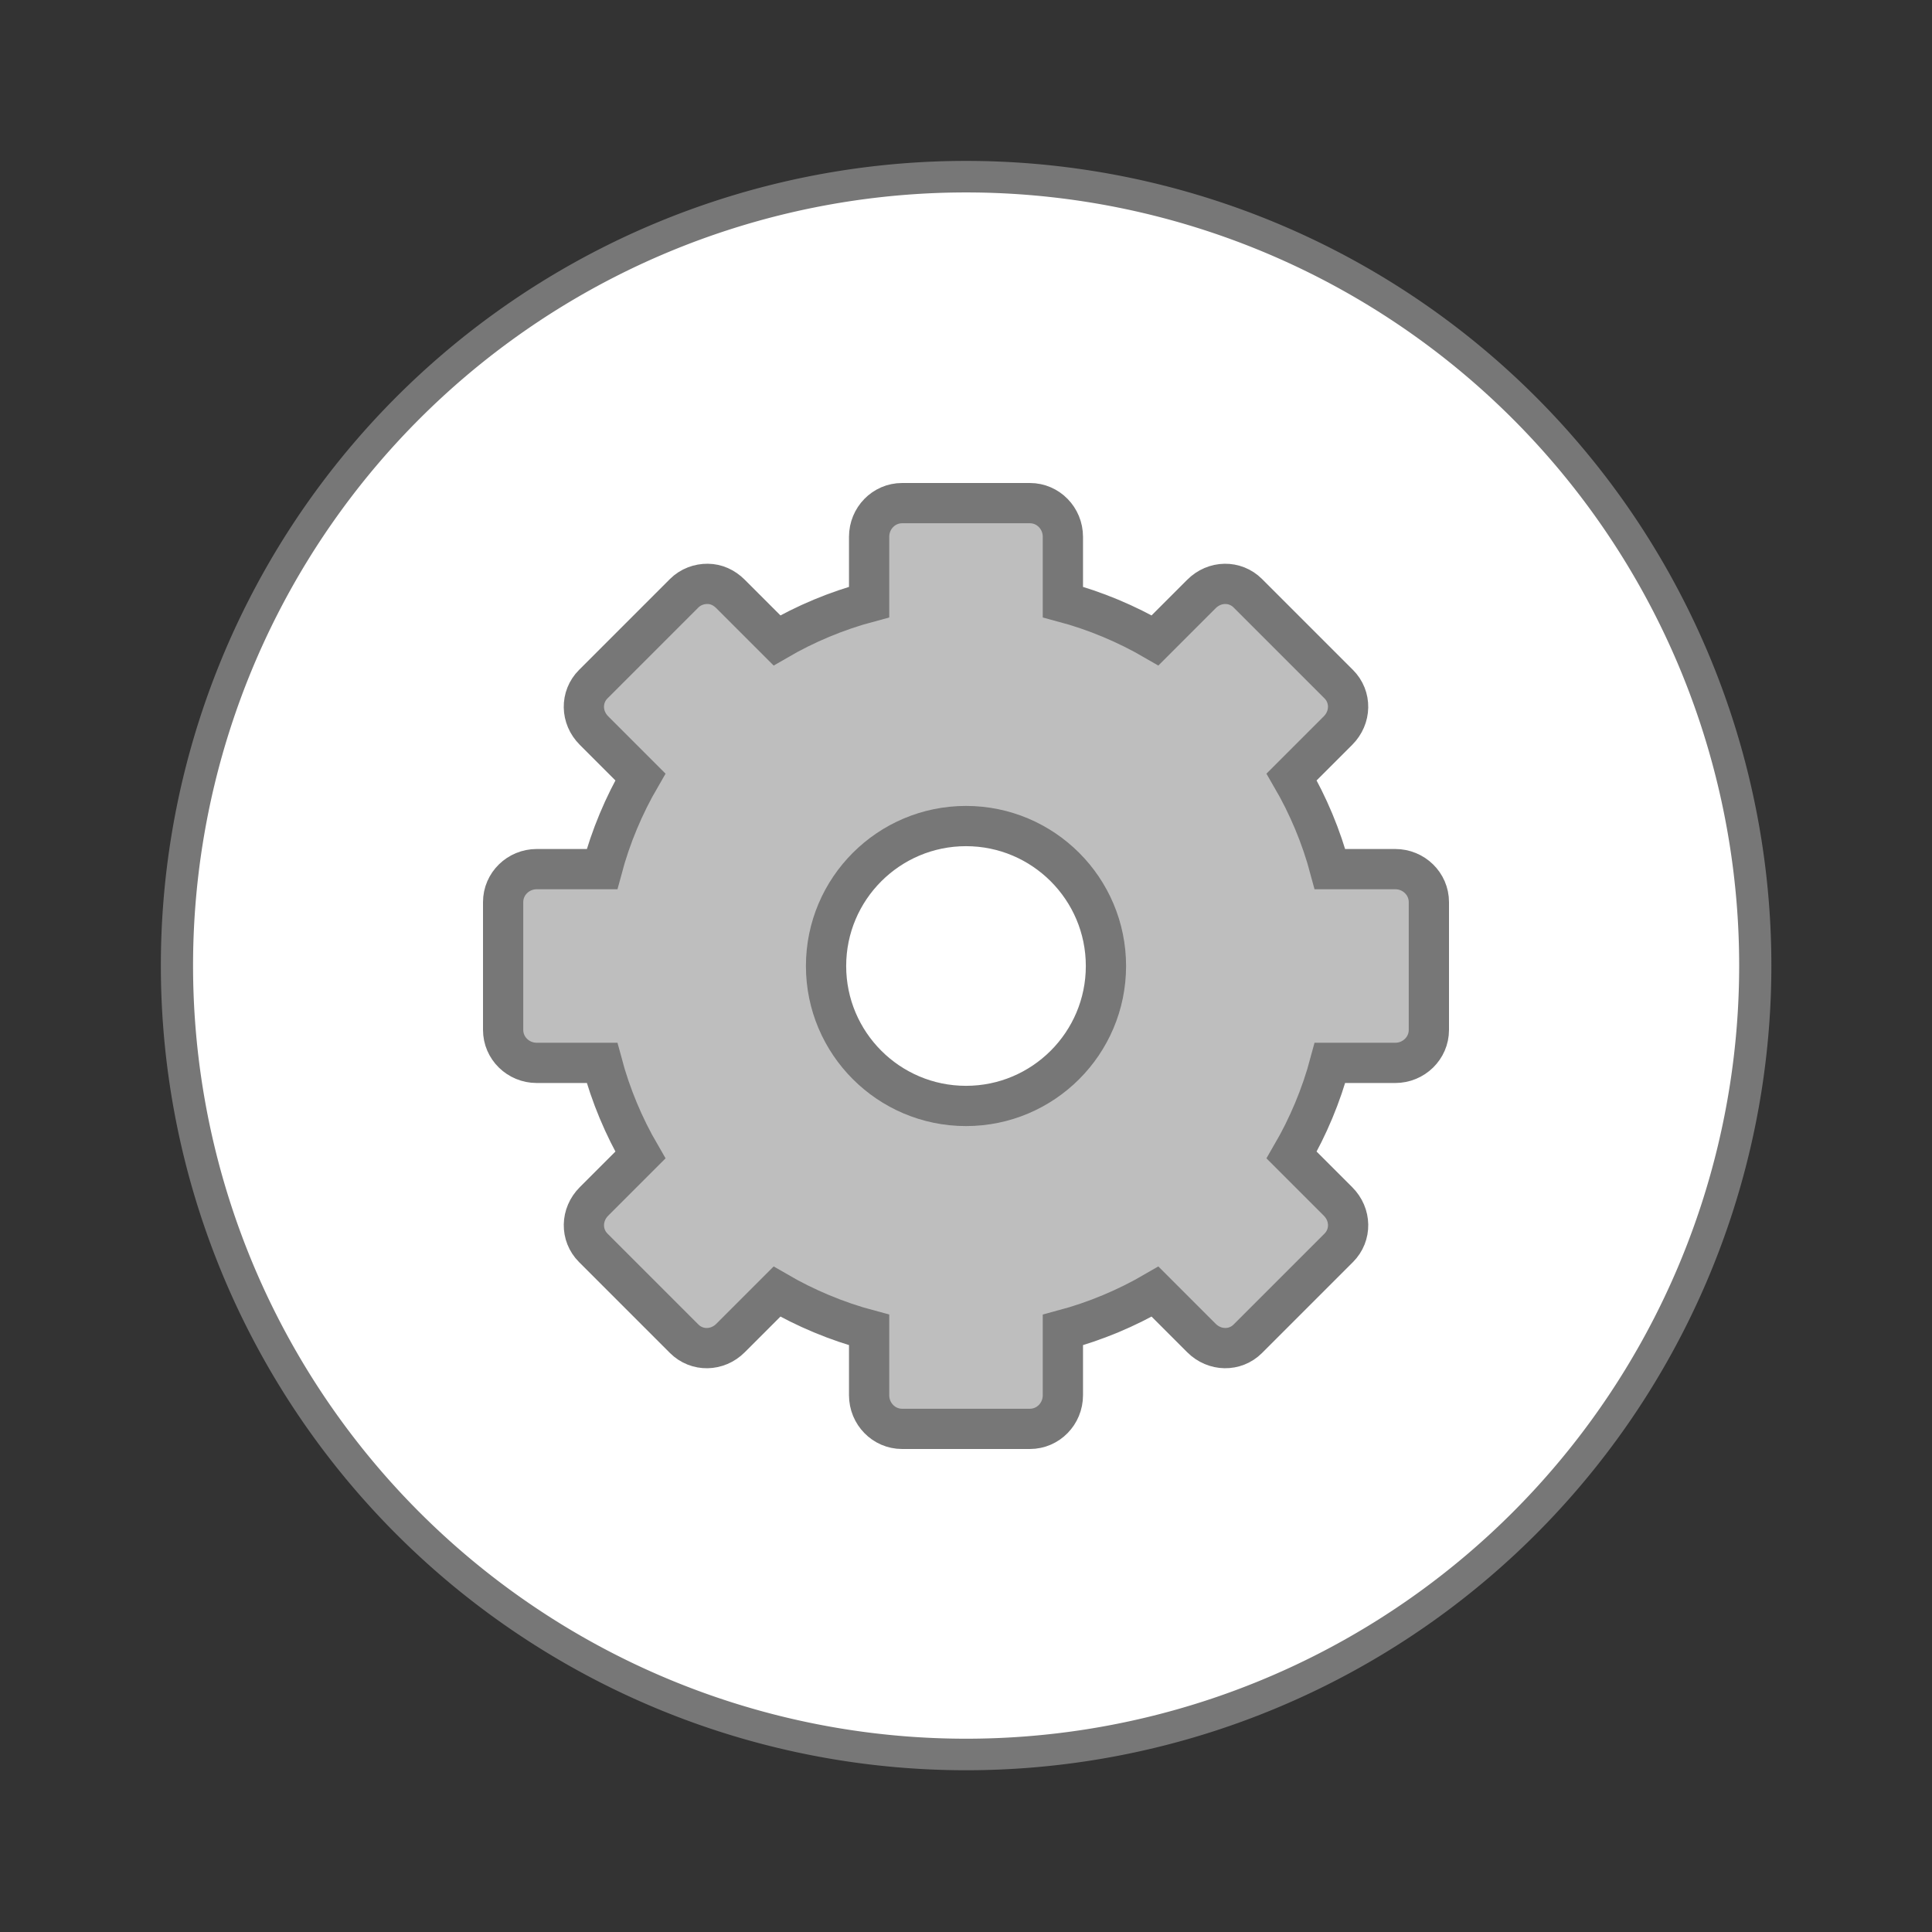 <svg width="48" xmlns="http://www.w3.org/2000/svg" viewBox="0 0 48 48" height="48" xmlns:xlink="http://www.w3.org/1999/xlink">
<rect x="0" y="0" width="48" height="48" fill="#333333" stroke="none"/>
<g style="stroke:#777">
<path style="fill:#fff;stroke-width:.5" d="m 25.932,35.186 a 12.254,12.508 0 1 1 -24.508,0 12.254,12.508 0 1 1 24.508,0 z" transform="matrix(1.6 0 0 1.567 2.118 -31.147)"/>
<path style="fill:#bebebe;display:block" d="m 22.412,12.5 c -0.453,0 -0.819,0.375 -0.819,0.836 l 0,1.621 c -0.809,0.216 -1.582,0.541 -2.29,0.953 l -1.153,-1.153 c -0.163,-0.163 -0.358,-0.249 -0.568,-0.251 -0.211,-0.002 -0.425,0.074 -0.585,0.234 l -2.257,2.257 c -0.32,0.32 -0.309,0.828 0.017,1.153 l 1.153,1.153 c -0.411,0.707 -0.737,1.481 -0.953,2.29 l -1.621,0 c -0.46,0 -0.836,0.366 -0.836,0.819 l 0,3.176 c 0,0.453 0.375,0.819 0.836,0.819 l 1.621,0 c 0.216,0.809 0.541,1.582 0.953,2.29 l -1.153,1.153 c -0.325,0.325 -0.337,0.833 -0.017,1.153 l 2.257,2.257 c 0.32,0.32 0.828,0.309 1.153,-0.017 l 1.153,-1.153 c 0.707,0.411 1.481,0.737 2.29,0.953 l 0,1.621 C 21.593,35.125 21.959,35.5 22.412,35.5 l 3.176,0 c 0.453,0 0.819,-0.375 0.819,-0.836 l 0,-1.621 c 0.809,-0.216 1.582,-0.541 2.29,-0.953 l 1.153,1.153 c 0.325,0.325 0.833,0.337 1.153,0.017 l 2.257,-2.257 c 0.32,-0.32 0.309,-0.828 -0.017,-1.153 l -1.153,-1.153 c 0.411,-0.707 0.737,-1.481 0.953,-2.29 l 1.621,0 c 0.46,1.1e-5 0.836,-0.366 0.836,-0.819 l 0,-3.176 c 0,-0.453 -0.375,-0.819 -0.836,-0.819 l -1.621,0 c -0.216,-0.809 -0.541,-1.582 -0.953,-2.29 l 1.153,-1.153 c 0.325,-0.325 0.337,-0.833 0.017,-1.153 l -2.257,-2.257 c -0.32,-0.32 -0.828,-0.309 -1.153,0.017 l -1.153,1.153 c -0.707,-0.411 -1.481,-0.737 -2.29,-0.953 l 0,-1.621 C 26.407,12.875 26.041,12.5 25.588,12.5 l -3.176,0 z m 1.588,8.023 c 1.919,0 3.477,1.558 3.477,3.477 0,1.919 -1.558,3.477 -3.477,3.477 -1.919,0 -3.477,-1.558 -3.477,-3.477 0,-1.919 1.558,-3.477 3.477,-3.477 z"/>
</g>
</svg>
